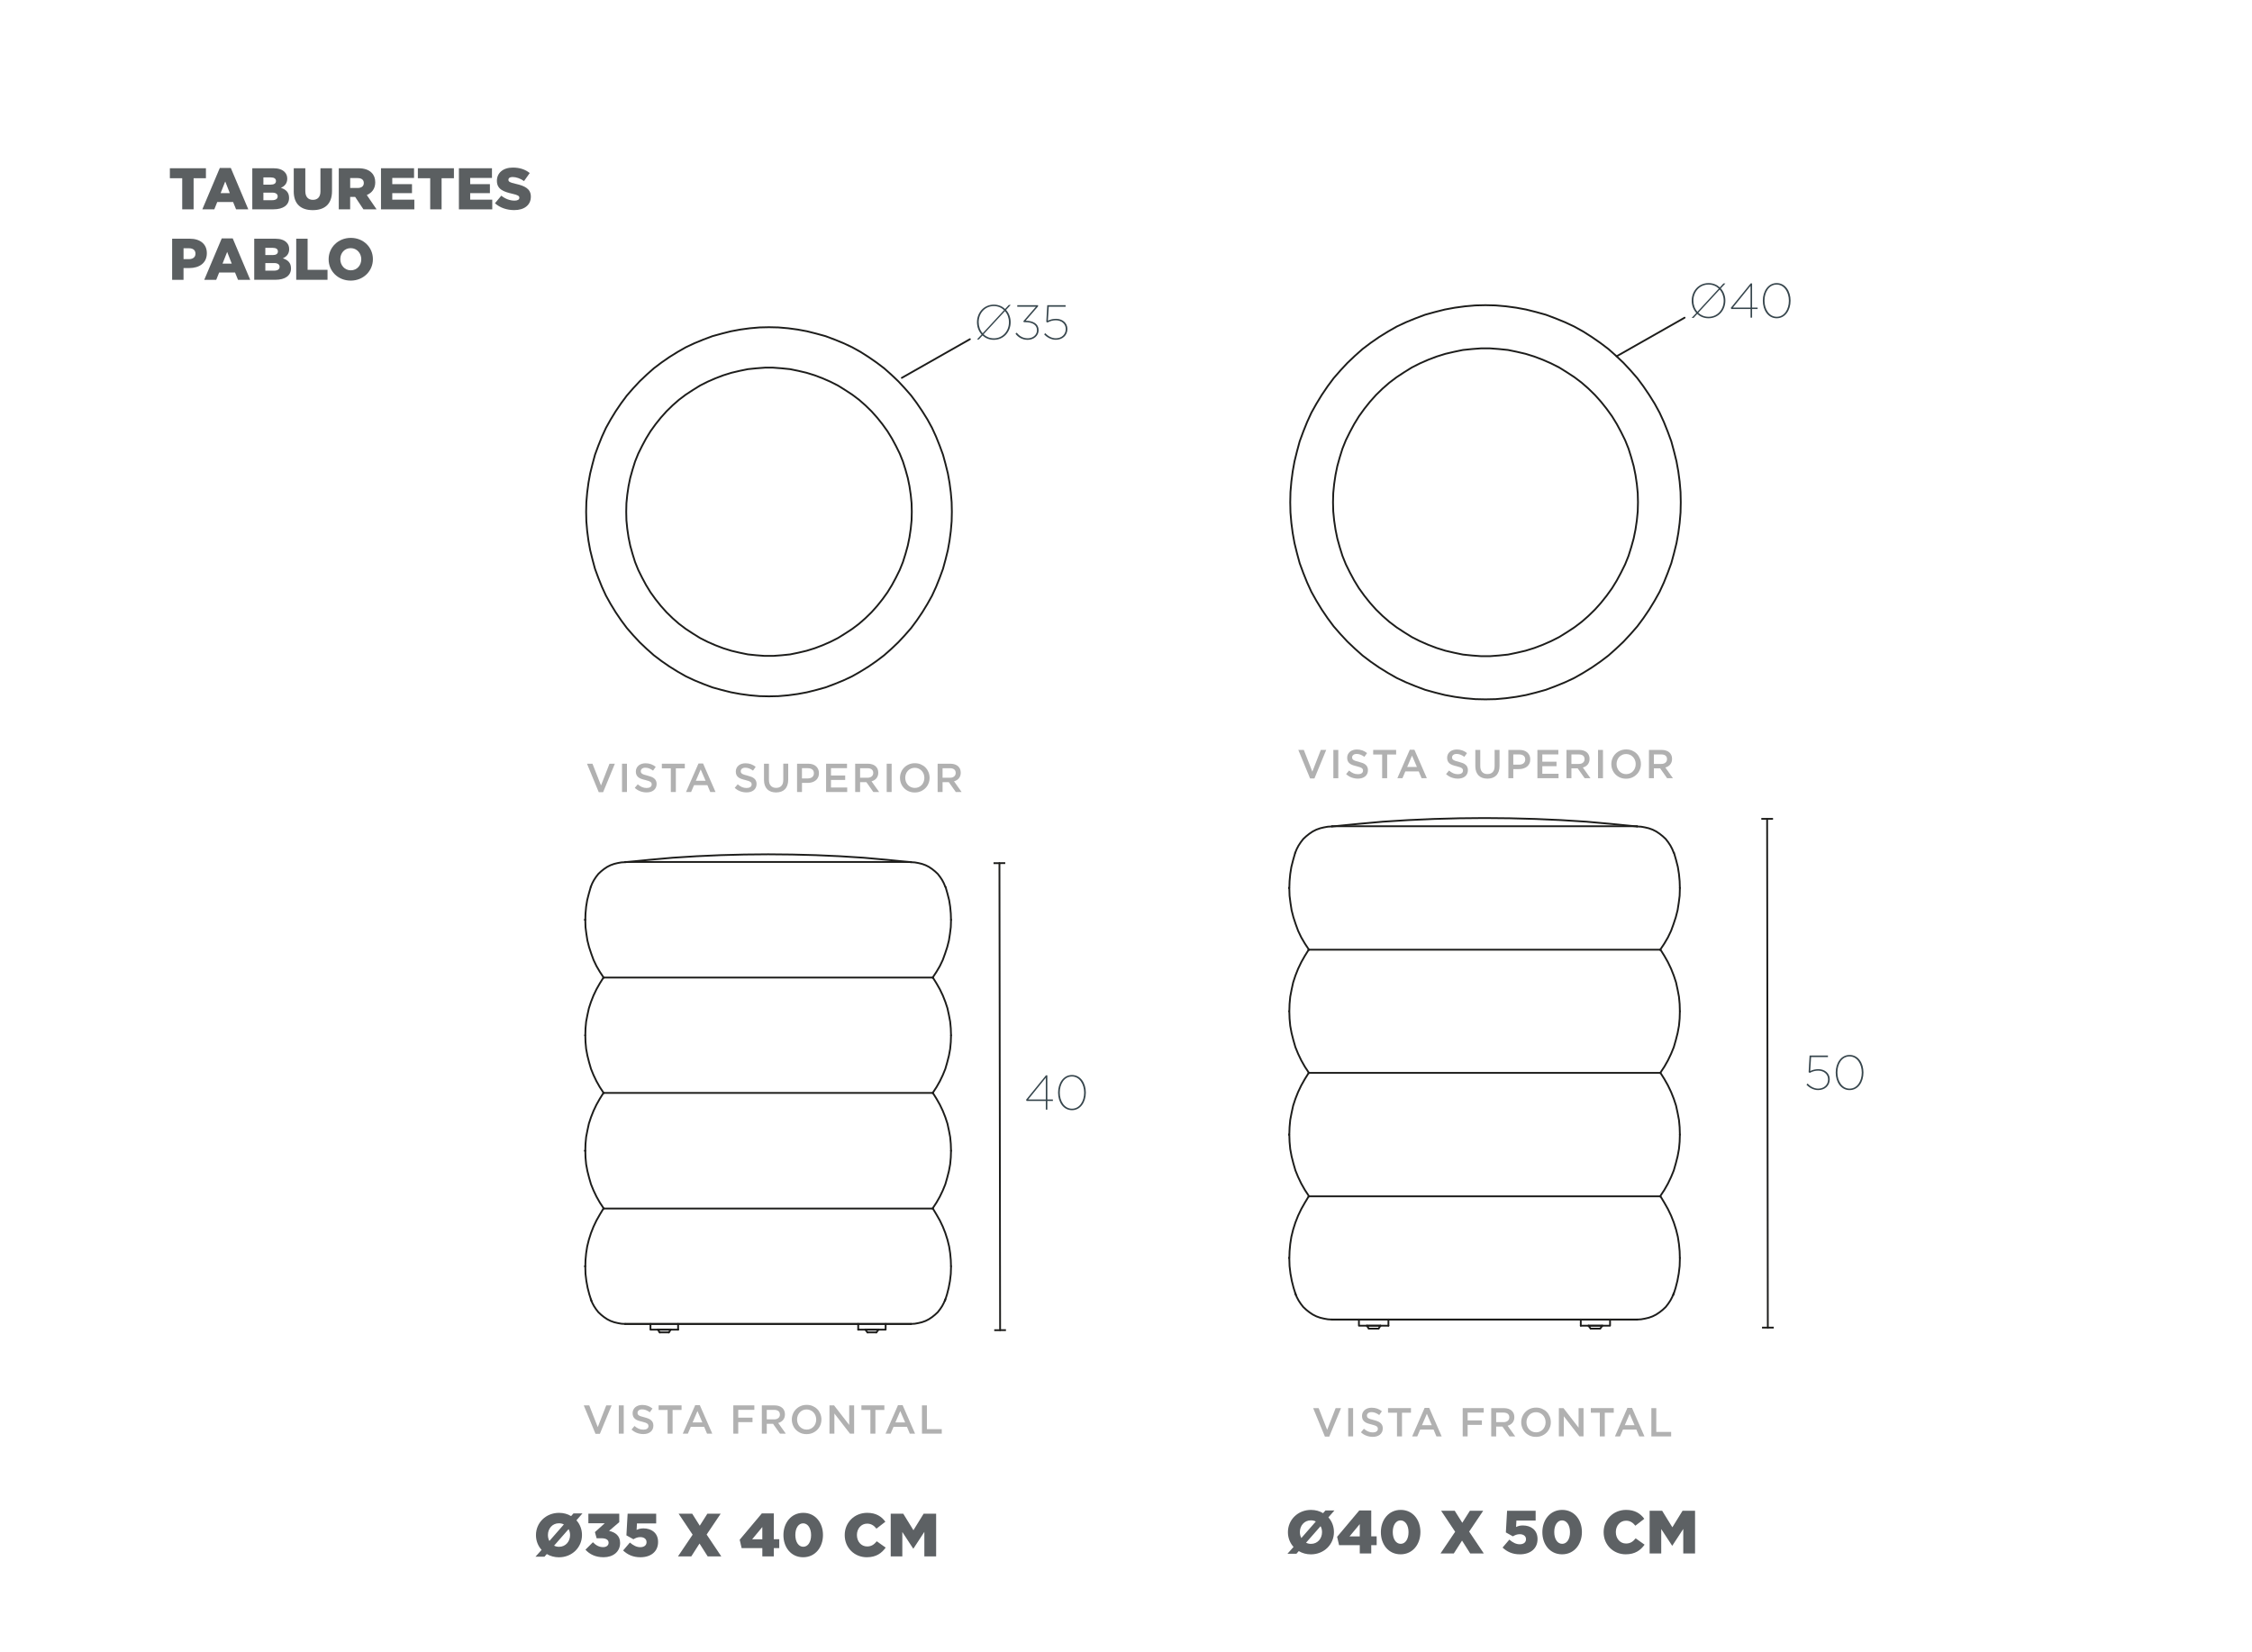 <?xml version="1.0" encoding="UTF-8"?><svg id="Capa_1" xmlns="http://www.w3.org/2000/svg" viewBox="0 0 1249.99 917.01"><defs><style>.cls-1{fill:#b1b1b1;}.cls-2{fill:none;stroke:#1d1d1b;stroke-linecap:round;stroke-linejoin:round;}.cls-3{fill:#36454c;}.cls-4{isolation:isolate;}.cls-5{fill:#1d1d1b;}.cls-6{fill:#5d6164;}.cls-7{fill:#5b5f61;}</style></defs><path class="cls-3" d="M1002.68,602.09l.67-.65c1.44,1.62,3.56,2.83,5.83,2.83,3.24,0,5.51-2.16,5.51-5.1v-.05c0-2.86-2.35-4.83-5.51-4.83-1.58,0-3.13.4-4.65,1.24l-.64-.38.54-9.26h10.19v.86h-9.36l-.48,7.75c1.39-.67,2.81-1.03,4.52-1.03,3.58,0,6.31,2.27,6.31,5.61v.05c0,3.48-2.67,5.97-6.47,5.97-2.54,0-5-1.38-6.44-3.02Z"/><path class="cls-3" d="M1018.93,595.36v-.05c0-5.16,2.89-9.74,7.7-9.74s7.7,4.53,7.7,9.74v.05c0,5.16-2.89,9.75-7.7,9.75s-7.7-4.54-7.7-9.75ZM1033.39,595.39v-.05c0-4.64-2.54-8.93-6.79-8.93s-6.74,4.21-6.74,8.88v.05c0,4.64,2.54,8.93,6.79,8.93s6.74-4.24,6.74-8.88Z"/><path class="cls-3" d="M580.48,611.12h-10.67l-.29-.65,11.04-13.58h.78v13.42h3.07v.81h-3.07v4.8h-.86v-4.8ZM580.48,610.31v-12.07l-9.78,12.07h9.78Z"/><path class="cls-3" d="M587.3,606.5v-.05c0-5.16,2.89-9.74,7.7-9.74s7.7,4.53,7.7,9.74v.05c0,5.16-2.89,9.75-7.7,9.75s-7.7-4.54-7.7-9.75ZM601.76,606.53v-.05c0-4.64-2.54-8.93-6.79-8.93s-6.74,4.21-6.74,8.88v.05c0,4.64,2.54,8.93,6.79,8.93s6.74-4.24,6.74-8.88Z"/><line class="cls-2" x1="980.86" y1="454.58" x2="981.24" y2="736.99"/><rect class="cls-5" x="977.61" y="454.08" width="6.5" height="1" transform="translate(-.61 1.32) rotate(-.08)"/><rect class="cls-5" x="977.99" y="736.49" width="6.5" height="1" transform="translate(-.99 1.32) rotate(-.08)"/><line class="cls-2" x1="554.75" y1="479.08" x2="555.12" y2="738.34"/><rect class="cls-5" x="551.5" y="478.58" width="6.5" height="1" transform="translate(-.7 .81) rotate(-.08)"/><rect class="cls-5" x="551.87" y="737.84" width="6.5" height="1" transform="translate(-1.04 .78) rotate(-.08)"/><path class="cls-1" d="M338.31,423.92h2.98l-6.53,15.82h-2.42l-6.53-15.82h3.05l4.73,12.07,4.71-12.07Z"/><path class="cls-1" d="M348,423.92v15.71h-2.74v-15.71h2.74Z"/><path class="cls-1" d="M355.81,428.83c.1.22.3.43.57.63s.66.37,1.15.54c.49.16,1.11.34,1.86.52.82.21,1.56.44,2.19.69.64.26,1.17.56,1.59.93.42.37.74.79.96,1.28.22.49.33,1.06.33,1.72,0,.75-.14,1.41-.41,2s-.66,1.08-1.15,1.48c-.49.4-1.08.71-1.76.92-.69.21-1.44.31-2.26.31-1.21,0-2.37-.21-3.48-.62-1.11-.41-2.13-1.04-3.07-1.9l1.66-1.97c.76.66,1.53,1.16,2.31,1.51.78.35,1.66.53,2.65.53.85,0,1.53-.18,2.03-.54s.75-.84.75-1.46c0-.28-.05-.54-.15-.76s-.28-.43-.54-.62c-.26-.19-.62-.36-1.08-.53s-1.05-.34-1.79-.52c-.84-.19-1.59-.41-2.24-.65-.65-.24-1.2-.54-1.64-.9-.44-.36-.78-.79-1.01-1.3s-.35-1.13-.35-1.86c0-.69.13-1.31.4-1.87.27-.56.63-1.04,1.1-1.45.47-.4,1.03-.71,1.69-.93.66-.22,1.37-.33,2.15-.33,1.15,0,2.19.17,3.11.51.92.34,1.78.83,2.59,1.47l-1.48,2.09c-.72-.52-1.43-.92-2.13-1.2-.7-.28-1.41-.41-2.13-.41-.81,0-1.44.18-1.89.55s-.67.81-.67,1.33c0,.31.05.58.16.81Z"/><path class="cls-1" d="M375.13,439.63h-2.78v-13.15h-4.98v-2.56h12.74v2.56h-4.98v13.15Z"/><path class="cls-1" d="M397.16,439.63h-2.92l-1.59-3.79h-7.43l-1.61,3.79h-2.83l6.91-15.82h2.56l6.91,15.82ZM388.92,427.11l-2.69,6.28h5.41l-2.71-6.28Z"/><path class="cls-1" d="M411.29,428.83c.1.22.3.43.57.63s.66.37,1.15.54c.49.16,1.11.34,1.86.52.82.21,1.56.44,2.19.69.64.26,1.17.56,1.59.93.42.37.74.79.96,1.28s.33,1.06.33,1.72c0,.75-.14,1.41-.41,2s-.66,1.08-1.15,1.48c-.49.4-1.08.71-1.76.92-.69.21-1.44.31-2.26.31-1.21,0-2.37-.21-3.48-.62-1.11-.41-2.13-1.04-3.07-1.9l1.66-1.97c.76.66,1.53,1.16,2.31,1.51.78.35,1.66.53,2.65.53.85,0,1.53-.18,2.03-.54.5-.36.75-.84.75-1.46,0-.28-.05-.54-.15-.76-.1-.22-.28-.43-.54-.62-.26-.19-.62-.36-1.08-.53-.46-.16-1.05-.34-1.79-.52-.84-.19-1.59-.41-2.24-.65-.65-.24-1.2-.54-1.64-.9-.44-.36-.78-.79-1.01-1.3s-.35-1.13-.35-1.86c0-.69.13-1.31.4-1.87s.63-1.04,1.1-1.45c.47-.4,1.03-.71,1.69-.93.66-.22,1.37-.33,2.15-.33,1.15,0,2.19.17,3.11.51s1.78.83,2.59,1.47l-1.48,2.09c-.72-.52-1.43-.92-2.13-1.2s-1.41-.41-2.13-.41c-.81,0-1.44.18-1.89.55s-.67.81-.67,1.33c0,.31.05.58.16.81Z"/><path class="cls-1" d="M437.5,432.83c0,1.17-.16,2.19-.48,3.07-.32.88-.77,1.62-1.36,2.21-.58.59-1.29,1.03-2.12,1.32-.83.29-1.76.44-2.79.44s-1.94-.15-2.76-.44c-.82-.29-1.53-.73-2.11-1.31-.58-.58-1.03-1.3-1.35-2.17-.31-.86-.47-1.86-.47-2.99v-9.04h2.74v8.93c0,1.47.35,2.58,1.06,3.34.71.76,1.68,1.14,2.93,1.14s2.2-.37,2.91-1.1,1.06-1.82,1.06-3.28v-9.04h2.74v8.91Z"/><path class="cls-1" d="M454.08,431.53c-.33.67-.78,1.23-1.35,1.68-.57.45-1.24.79-2,1.02-.77.23-1.58.35-2.45.35h-3.13v5.05h-2.74v-15.71h6.19c.91,0,1.74.12,2.48.37s1.37.6,1.88,1.07c.52.46.91,1.02,1.19,1.66.28.64.41,1.37.41,2.18,0,.88-.16,1.66-.5,2.33ZM450.84,427.12c-.62-.47-1.44-.71-2.48-.71h-3.22v5.68h3.22c1.05,0,1.88-.26,2.49-.78s.91-1.2.91-2.06c0-.95-.31-1.66-.92-2.13Z"/><path class="cls-1" d="M470.14,426.41h-8.89v4.04h7.88v2.49h-7.88v4.2h9v2.49h-11.73v-15.71h11.62v2.49Z"/><path class="cls-1" d="M484.75,439.63l-3.87-5.47h-3.47v5.47h-2.74v-15.71h7c.9,0,1.71.12,2.43.35.72.23,1.34.56,1.84.99.5.43.89.95,1.15,1.57.27.62.4,1.31.4,2.08,0,.66-.09,1.25-.28,1.76-.19.52-.45.97-.77,1.37-.33.4-.72.73-1.18,1.01-.46.28-.96.49-1.51.64l4.24,5.95h-3.25ZM483.85,427.08c-.57-.44-1.37-.66-2.41-.66h-4.03v5.29h4.05c.99,0,1.78-.24,2.36-.72s.88-1.13.88-1.94c0-.87-.28-1.53-.86-1.97Z"/><path class="cls-1" d="M494.91,423.92v15.71h-2.74v-15.71h2.74Z"/><path class="cls-1" d="M515.37,434.89c-.4.99-.97,1.85-1.71,2.59-.73.74-1.6,1.33-2.6,1.76-1,.43-2.11.65-3.32.65s-2.32-.21-3.32-.64-1.86-1.01-2.58-1.74c-.72-.73-1.28-1.59-1.68-2.58-.4-.99-.61-2.03-.61-3.14s.2-2.15.61-3.14c.4-.99.97-1.85,1.71-2.59.73-.74,1.6-1.33,2.6-1.76,1-.43,2.11-.65,3.32-.65s2.32.21,3.32.64c1,.43,1.86,1.01,2.58,1.74s1.28,1.59,1.68,2.58c.4.99.61,2.03.61,3.14s-.2,2.15-.61,3.14ZM512.69,429.63c-.26-.68-.63-1.28-1.1-1.78-.47-.51-1.04-.91-1.69-1.21-.66-.3-1.38-.45-2.15-.45s-1.49.15-2.14.44c-.65.29-1.21.69-1.67,1.19-.46.5-.83,1.09-1.09,1.77-.26.68-.39,1.4-.39,2.17s.13,1.48.39,2.16c.26.68.63,1.28,1.1,1.78.47.51,1.04.91,1.69,1.21.66.3,1.38.45,2.15.45s1.49-.15,2.14-.44c.65-.29,1.21-.69,1.67-1.19.46-.5.83-1.09,1.09-1.77.26-.68.39-1.4.39-2.17s-.13-1.48-.39-2.16Z"/><path class="cls-1" d="M530.52,439.63l-3.87-5.47h-3.47v5.47h-2.74v-15.71h7c.9,0,1.71.12,2.43.35.73.23,1.34.56,1.84.99.5.43.89.95,1.16,1.57.27.62.4,1.31.4,2.08,0,.66-.09,1.25-.28,1.76-.19.52-.44.97-.77,1.37-.33.4-.72.73-1.18,1.01-.46.28-.96.49-1.51.64l4.24,5.95h-3.25ZM529.62,427.08c-.57-.44-1.37-.66-2.41-.66h-4.03v5.29h4.05c.99,0,1.78-.24,2.36-.72.58-.48.88-1.13.88-1.94,0-.87-.28-1.53-.86-1.97Z"/><path class="cls-1" d="M336.51,780.09h2.98l-6.53,15.82h-2.42l-6.53-15.82h3.05l4.73,12.07,4.71-12.07Z"/><path class="cls-1" d="M346.21,780.09v15.7h-2.74v-15.7h2.74Z"/><path class="cls-1" d="M354.01,785c.1.22.3.43.57.63s.66.37,1.15.54,1.11.34,1.86.52c.82.21,1.56.44,2.19.7.64.25,1.17.56,1.59.93.42.37.74.79.96,1.28.22.49.33,1.06.33,1.72,0,.75-.14,1.41-.41,2-.27.58-.66,1.08-1.15,1.48-.49.4-1.08.71-1.76.92-.69.21-1.44.31-2.26.31-1.21,0-2.37-.21-3.48-.62-1.11-.41-2.13-1.04-3.07-1.9l1.66-1.97c.76.66,1.53,1.16,2.31,1.51.78.35,1.66.53,2.65.53.85,0,1.53-.18,2.03-.54.5-.36.75-.84.75-1.46,0-.28-.05-.54-.15-.76-.1-.22-.28-.43-.54-.62-.26-.19-.62-.36-1.08-.53-.46-.16-1.05-.34-1.79-.52-.84-.19-1.59-.41-2.24-.65-.65-.24-1.2-.54-1.64-.9-.44-.36-.78-.79-1.01-1.3s-.35-1.13-.35-1.86c0-.69.13-1.31.4-1.87s.63-1.04,1.1-1.45c.47-.4,1.03-.71,1.69-.93s1.37-.33,2.15-.33c1.15,0,2.19.17,3.11.5s1.78.83,2.59,1.47l-1.48,2.09c-.72-.52-1.43-.92-2.13-1.2-.7-.28-1.41-.41-2.13-.41-.81,0-1.44.18-1.89.55-.45.37-.67.81-.67,1.33,0,.31.05.58.16.81Z"/><path class="cls-1" d="M373.33,795.79h-2.78v-13.15h-4.98v-2.56h12.74v2.56h-4.98v13.15Z"/><path class="cls-1" d="M395.36,795.79h-2.92l-1.59-3.79h-7.43l-1.62,3.79h-2.83l6.91-15.82h2.56l6.91,15.82ZM387.13,783.27l-2.69,6.28h5.41l-2.71-6.28Z"/><path class="cls-1" d="M418.7,782.58h-8.93v4.33h7.92v2.49h-7.92v6.39h-2.74v-15.7h11.67v2.49Z"/><path class="cls-1" d="M432.94,795.79l-3.87-5.47h-3.47v5.47h-2.74v-15.7h7c.9,0,1.71.12,2.43.35.73.23,1.34.56,1.84.99s.89.95,1.16,1.57.4,1.31.4,2.08c0,.66-.09,1.24-.28,1.76-.19.52-.44.97-.77,1.37s-.72.73-1.18,1.01c-.46.28-.96.49-1.51.64l4.24,5.95h-3.25ZM432.04,783.24c-.57-.44-1.37-.66-2.41-.66h-4.03v5.29h4.05c.99,0,1.78-.24,2.36-.72.59-.48.88-1.13.88-1.94,0-.87-.29-1.53-.86-1.97Z"/><path class="cls-1" d="M455.33,791.06c-.4.99-.97,1.85-1.71,2.59-.73.74-1.6,1.33-2.6,1.76-1,.43-2.11.65-3.32.65s-2.32-.21-3.32-.64c-1-.43-1.86-1.01-2.58-1.74s-1.28-1.59-1.68-2.58-.61-2.03-.61-3.14.2-2.15.61-3.14c.4-.99.97-1.85,1.71-2.59.73-.74,1.6-1.33,2.6-1.76,1-.43,2.11-.65,3.32-.65s2.32.21,3.32.64c1,.43,1.86,1.01,2.58,1.74.72.73,1.28,1.59,1.68,2.58s.61,2.03.61,3.14-.2,2.15-.61,3.14ZM452.65,785.8c-.26-.68-.63-1.28-1.1-1.78-.47-.51-1.04-.91-1.69-1.21s-1.38-.45-2.15-.45-1.49.15-2.14.44c-.65.29-1.21.69-1.67,1.19-.46.5-.83,1.09-1.09,1.77-.26.68-.39,1.4-.39,2.17s.13,1.48.39,2.17c.26.68.63,1.28,1.1,1.78.47.51,1.03.91,1.69,1.21.66.3,1.38.45,2.15.45s1.49-.15,2.14-.44c.65-.29,1.21-.69,1.67-1.19s.83-1.09,1.09-1.77c.26-.68.39-1.4.39-2.17s-.13-1.48-.39-2.17Z"/><path class="cls-1" d="M471.35,780.09h2.74v15.7h-2.31l-8.64-11.17v11.17h-2.74v-15.7h2.55l8.4,10.86v-10.86Z"/><path class="cls-1" d="M485.89,795.79h-2.78v-13.15h-4.98v-2.56h12.74v2.56h-4.98v13.15Z"/><path class="cls-1" d="M507.92,795.79h-2.92l-1.59-3.79h-7.43l-1.62,3.79h-2.83l6.91-15.82h2.56l6.91,15.82ZM499.69,783.27l-2.69,6.28h5.41l-2.71-6.28Z"/><path class="cls-1" d="M511.74,780.09h2.74v13.21h8.26v2.49h-10.99v-15.7Z"/><path class="cls-1" d="M733.14,416.27h2.98l-6.53,15.82h-2.42l-6.53-15.82h3.05l4.73,12.07,4.71-12.07Z"/><path class="cls-1" d="M742.83,416.27v15.71h-2.74v-15.71h2.74Z"/><path class="cls-1" d="M750.64,421.18c.1.22.3.43.57.63s.66.37,1.15.54c.49.16,1.11.34,1.86.52.82.21,1.56.44,2.19.69.64.26,1.17.56,1.59.93.42.37.74.79.96,1.28.22.49.33,1.06.33,1.72,0,.75-.14,1.41-.41,2s-.66,1.08-1.15,1.48c-.49.4-1.08.71-1.76.92-.69.21-1.44.31-2.26.31-1.21,0-2.37-.21-3.48-.62-1.11-.41-2.13-1.04-3.07-1.9l1.66-1.97c.76.66,1.53,1.16,2.31,1.51.78.35,1.66.53,2.65.53.85,0,1.53-.18,2.03-.54s.75-.84.75-1.46c0-.28-.05-.54-.15-.76s-.28-.43-.54-.62c-.26-.19-.62-.36-1.08-.53s-1.05-.34-1.79-.52c-.84-.19-1.59-.41-2.24-.65-.65-.24-1.2-.54-1.64-.9-.44-.36-.78-.79-1.01-1.3s-.35-1.13-.35-1.86c0-.69.13-1.31.4-1.87.27-.56.63-1.04,1.1-1.45.47-.4,1.03-.71,1.69-.93.66-.22,1.37-.33,2.15-.33,1.15,0,2.19.17,3.11.51.92.34,1.78.83,2.59,1.47l-1.48,2.09c-.72-.52-1.43-.92-2.13-1.2-.7-.28-1.41-.41-2.13-.41-.81,0-1.44.18-1.89.55s-.67.81-.67,1.33c0,.31.05.58.16.81Z"/><path class="cls-1" d="M769.95,431.97h-2.78v-13.15h-4.98v-2.56h12.74v2.56h-4.98v13.15Z"/><path class="cls-1" d="M791.99,431.97h-2.92l-1.59-3.79h-7.43l-1.61,3.79h-2.83l6.91-15.82h2.56l6.91,15.82ZM783.75,419.45l-2.69,6.28h5.41l-2.71-6.28Z"/><path class="cls-1" d="M806.12,421.18c.1.22.3.43.57.63s.66.37,1.15.54c.49.16,1.11.34,1.86.52.82.21,1.56.44,2.19.69.64.26,1.17.56,1.59.93.42.37.74.79.96,1.28s.33,1.06.33,1.72c0,.75-.14,1.41-.41,2s-.66,1.08-1.15,1.48c-.49.4-1.08.71-1.76.92-.69.21-1.44.31-2.26.31-1.21,0-2.37-.21-3.48-.62-1.11-.41-2.13-1.04-3.07-1.9l1.66-1.97c.76.66,1.53,1.16,2.31,1.51.78.35,1.66.53,2.65.53.85,0,1.53-.18,2.03-.54.5-.36.75-.84.75-1.46,0-.28-.05-.54-.15-.76-.1-.22-.28-.43-.54-.62-.26-.19-.62-.36-1.08-.53-.46-.16-1.05-.34-1.79-.52-.84-.19-1.59-.41-2.24-.65-.65-.24-1.2-.54-1.64-.9-.44-.36-.78-.79-1.01-1.3s-.35-1.13-.35-1.86c0-.69.13-1.31.4-1.87s.63-1.04,1.1-1.45c.47-.4,1.03-.71,1.69-.93.66-.22,1.37-.33,2.15-.33,1.15,0,2.19.17,3.11.51s1.78.83,2.59,1.47l-1.48,2.09c-.72-.52-1.43-.92-2.13-1.2s-1.41-.41-2.13-.41c-.81,0-1.44.18-1.89.55s-.67.81-.67,1.33c0,.31.05.58.16.81Z"/><path class="cls-1" d="M832.33,425.17c0,1.17-.16,2.19-.48,3.07-.32.88-.77,1.62-1.36,2.21-.58.59-1.29,1.03-2.12,1.32-.83.29-1.76.44-2.79.44s-1.94-.15-2.76-.44c-.82-.29-1.53-.73-2.11-1.31-.58-.58-1.03-1.3-1.35-2.17-.31-.86-.47-1.86-.47-2.99v-9.04h2.74v8.93c0,1.47.35,2.58,1.06,3.34.71.76,1.68,1.14,2.93,1.14s2.2-.37,2.91-1.1,1.06-1.82,1.06-3.28v-9.04h2.74v8.91Z"/><path class="cls-1" d="M848.9,423.87c-.33.67-.78,1.23-1.35,1.68-.57.45-1.24.79-2,1.02-.77.23-1.58.35-2.45.35h-3.13v5.05h-2.74v-15.71h6.19c.91,0,1.74.12,2.48.37s1.37.6,1.88,1.07c.52.46.91,1.02,1.19,1.66.28.64.41,1.37.41,2.18,0,.88-.16,1.66-.5,2.33ZM845.67,419.47c-.62-.47-1.44-.71-2.48-.71h-3.22v5.68h3.22c1.05,0,1.88-.26,2.49-.78s.91-1.2.91-2.06c0-.95-.31-1.66-.92-2.13Z"/><path class="cls-1" d="M864.97,418.76h-8.89v4.04h7.88v2.49h-7.88v4.2h9v2.49h-11.73v-15.71h11.62v2.49Z"/><path class="cls-1" d="M879.57,431.97l-3.87-5.47h-3.47v5.47h-2.74v-15.71h7c.9,0,1.71.12,2.43.35.72.23,1.34.56,1.84.99.5.43.89.95,1.15,1.57.27.62.4,1.31.4,2.08,0,.66-.09,1.25-.28,1.76-.19.52-.45.97-.77,1.37-.33.4-.72.73-1.18,1.01-.46.28-.96.49-1.51.64l4.24,5.95h-3.25ZM878.67,419.42c-.57-.44-1.37-.66-2.41-.66h-4.03v5.29h4.05c.99,0,1.78-.24,2.36-.72s.88-1.13.88-1.94c0-.87-.28-1.53-.86-1.97Z"/><path class="cls-1" d="M889.74,416.27v15.71h-2.74v-15.71h2.74Z"/><path class="cls-1" d="M910.2,427.24c-.4.99-.97,1.85-1.71,2.59-.73.74-1.6,1.33-2.6,1.76-1,.43-2.11.65-3.32.65s-2.32-.21-3.32-.64-1.86-1.01-2.58-1.74c-.72-.73-1.28-1.59-1.68-2.58-.4-.99-.61-2.03-.61-3.14s.2-2.15.61-3.14c.4-.99.97-1.85,1.71-2.59.73-.74,1.6-1.33,2.6-1.76,1-.43,2.11-.65,3.32-.65s2.32.21,3.32.64c1,.43,1.86,1.01,2.58,1.74s1.28,1.59,1.68,2.58c.4.99.61,2.03.61,3.14s-.2,2.15-.61,3.14ZM907.52,421.98c-.26-.68-.63-1.28-1.1-1.78-.47-.51-1.04-.91-1.69-1.21-.66-.3-1.38-.45-2.15-.45s-1.49.15-2.14.44c-.65.29-1.21.69-1.67,1.19-.46.5-.83,1.09-1.09,1.77-.26.68-.39,1.4-.39,2.17s.13,1.48.39,2.16c.26.68.63,1.28,1.1,1.78.47.51,1.04.91,1.69,1.21.66.3,1.38.45,2.15.45s1.49-.15,2.14-.44c.65-.29,1.21-.69,1.67-1.19.46-.5.83-1.09,1.09-1.77.26-.68.39-1.4.39-2.17s-.13-1.48-.39-2.16Z"/><path class="cls-1" d="M925.34,431.97l-3.87-5.47h-3.47v5.47h-2.74v-15.71h7c.9,0,1.71.12,2.43.35.73.23,1.34.56,1.84.99.5.43.89.95,1.16,1.57.27.62.4,1.31.4,2.08,0,.66-.09,1.25-.28,1.76-.19.52-.44.97-.77,1.37-.33.4-.72.73-1.18,1.01-.46.28-.96.49-1.51.64l4.24,5.95h-3.25ZM924.44,419.42c-.57-.44-1.37-.66-2.41-.66h-4.03v5.29h4.05c.99,0,1.78-.24,2.36-.72.58-.48.88-1.13.88-1.94,0-.87-.28-1.53-.86-1.97Z"/><path class="cls-1" d="M741.37,781.61h2.98l-6.53,15.82h-2.42l-6.53-15.82h3.05l4.73,12.07,4.71-12.07Z"/><path class="cls-1" d="M751.06,781.61v15.7h-2.74v-15.7h2.74Z"/><path class="cls-1" d="M758.87,786.53c.1.22.3.43.57.63s.66.37,1.15.54,1.11.34,1.86.52c.82.21,1.56.44,2.19.7.64.25,1.17.56,1.59.93.42.37.74.79.96,1.28.22.49.33,1.06.33,1.72,0,.75-.14,1.41-.41,2-.27.58-.66,1.08-1.15,1.48-.49.4-1.08.71-1.76.92-.69.21-1.44.31-2.26.31-1.21,0-2.37-.21-3.48-.62-1.11-.41-2.13-1.04-3.07-1.9l1.66-1.97c.76.66,1.53,1.16,2.31,1.51.78.35,1.66.53,2.65.53.85,0,1.53-.18,2.03-.54.5-.36.75-.84.75-1.46,0-.28-.05-.54-.15-.76-.1-.22-.28-.43-.54-.62-.26-.19-.62-.36-1.08-.53-.46-.16-1.05-.34-1.79-.52-.84-.19-1.59-.41-2.24-.65-.65-.24-1.2-.54-1.64-.9-.44-.36-.78-.79-1.01-1.3s-.35-1.13-.35-1.86c0-.69.13-1.31.4-1.87s.63-1.04,1.1-1.45c.47-.4,1.03-.71,1.69-.93s1.37-.33,2.15-.33c1.15,0,2.19.17,3.11.5s1.78.83,2.59,1.47l-1.48,2.09c-.72-.52-1.43-.92-2.13-1.2-.7-.28-1.41-.41-2.13-.41-.81,0-1.44.18-1.89.55-.45.37-.67.81-.67,1.33,0,.31.05.58.16.81Z"/><path class="cls-1" d="M778.19,797.32h-2.78v-13.15h-4.98v-2.56h12.74v2.56h-4.98v13.15Z"/><path class="cls-1" d="M800.22,797.32h-2.92l-1.59-3.79h-7.43l-1.62,3.79h-2.83l6.91-15.82h2.56l6.91,15.82ZM791.99,784.8l-2.69,6.28h5.41l-2.71-6.28Z"/><path class="cls-1" d="M823.55,784.1h-8.93v4.33h7.92v2.49h-7.92v6.39h-2.74v-15.7h11.67v2.49Z"/><path class="cls-1" d="M837.8,797.32l-3.87-5.47h-3.47v5.47h-2.74v-15.7h7c.9,0,1.71.12,2.43.35.73.23,1.34.56,1.84.99s.89.95,1.16,1.57.4,1.31.4,2.08c0,.66-.09,1.24-.28,1.76-.19.52-.44.97-.77,1.37s-.72.73-1.18,1.01c-.46.28-.96.49-1.51.64l4.24,5.95h-3.25ZM836.9,784.77c-.57-.44-1.37-.66-2.41-.66h-4.03v5.29h4.05c.99,0,1.78-.24,2.36-.72.59-.48.88-1.13.88-1.94,0-.87-.29-1.53-.86-1.97Z"/><path class="cls-1" d="M860.19,792.58c-.4.99-.97,1.85-1.71,2.59-.73.74-1.6,1.33-2.6,1.76-1,.43-2.11.65-3.32.65s-2.32-.21-3.32-.64c-1-.43-1.86-1.01-2.58-1.74s-1.28-1.59-1.68-2.58-.61-2.03-.61-3.14.2-2.15.61-3.14c.4-.99.97-1.85,1.71-2.59.73-.74,1.6-1.33,2.6-1.76,1-.43,2.11-.65,3.32-.65s2.32.21,3.32.64c1,.43,1.86,1.01,2.58,1.74.72.73,1.28,1.59,1.68,2.58s.61,2.03.61,3.14-.2,2.15-.61,3.14ZM857.51,787.32c-.26-.68-.63-1.28-1.1-1.78-.47-.51-1.04-.91-1.69-1.21s-1.38-.45-2.15-.45-1.49.15-2.14.44c-.65.29-1.21.69-1.67,1.19-.46.5-.83,1.09-1.09,1.77-.26.68-.39,1.4-.39,2.17s.13,1.48.39,2.17c.26.68.63,1.28,1.1,1.78.47.51,1.03.91,1.69,1.21.66.3,1.38.45,2.15.45s1.49-.15,2.14-.44c.65-.29,1.21-.69,1.67-1.19s.83-1.09,1.09-1.77c.26-.68.39-1.4.39-2.17s-.13-1.48-.39-2.17Z"/><path class="cls-1" d="M876.21,781.61h2.74v15.7h-2.31l-8.64-11.17v11.17h-2.74v-15.7h2.55l8.4,10.86v-10.86Z"/><path class="cls-1" d="M890.75,797.32h-2.78v-13.15h-4.98v-2.56h12.74v2.56h-4.98v13.15Z"/><path class="cls-1" d="M912.78,797.32h-2.92l-1.59-3.79h-7.43l-1.62,3.79h-2.83l6.91-15.82h2.56l6.91,15.82ZM904.55,784.8l-2.69,6.28h5.41l-2.71-6.28Z"/><path class="cls-1" d="M916.59,781.61h2.74v13.21h8.26v2.49h-10.99v-15.7Z"/><g id="TEXT"><path class="cls-7" d="M101.13,98.93h-6.84v-5.54h20.01v5.54h-6.84v17.27h-6.32v-17.27Z"/><path class="cls-7" d="M122.02,93.23h6.09l9.71,22.98h-6.78l-1.66-4.07h-8.8l-1.63,4.07h-6.65l9.71-22.98ZM127.56,107.21l-2.54-6.49-2.57,6.49h5.12Z"/><path class="cls-7" d="M140.04,93.39h11.7c2.87,0,4.89.72,6.23,2.05.91.91,1.47,2.12,1.47,3.68v.06c0,2.64-1.5,4.2-3.52,5.08,2.77.91,4.53,2.48,4.53,5.57v.06c0,3.91-3.19,6.29-8.64,6.29h-11.77v-22.81ZM150.18,102.49c1.92,0,3-.65,3-1.99v-.06c0-1.24-.98-1.96-2.87-1.96h-4.11v4.01h3.98ZM151.09,111.12c1.92,0,3.03-.75,3.03-2.09v-.06c0-1.24-.98-2.05-3.1-2.05h-4.82v4.2h4.89Z"/><path class="cls-7" d="M163.05,106.2v-12.81h6.42v12.68c0,3.29,1.66,4.86,4.2,4.86s4.2-1.5,4.2-4.69v-12.84h6.42v12.65c0,7.37-4.2,10.59-10.69,10.59s-10.56-3.29-10.56-10.43Z"/><path class="cls-7" d="M188.04,93.39h10.79c3.49,0,5.9.91,7.43,2.48,1.34,1.3,2.02,3.06,2.02,5.31v.07c0,3.49-1.86,5.8-4.69,7.01l5.44,7.95h-7.3l-4.6-6.91h-2.77v6.91h-6.32v-22.81ZM198.54,104.34c2.15,0,3.39-1.04,3.39-2.71v-.07c0-1.79-1.3-2.71-3.42-2.71h-4.14v5.48h4.17Z"/><path class="cls-7" d="M211.47,93.39h18.35v5.38h-12.09v3.45h10.95v4.99h-10.95v3.62h12.25v5.38h-18.51v-22.81Z"/><path class="cls-7" d="M238.78,98.93h-6.84v-5.54h20.01v5.54h-6.84v17.27h-6.32v-17.27Z"/><path class="cls-7" d="M254.72,93.39h18.35v5.38h-12.09v3.45h10.95v4.99h-10.95v3.62h12.25v5.38h-18.51v-22.81Z"/><path class="cls-7" d="M274.73,112.82l3.52-4.2c2.25,1.79,4.76,2.74,7.4,2.74,1.69,0,2.61-.59,2.61-1.56v-.06c0-.95-.75-1.47-3.85-2.18-4.86-1.11-8.6-2.48-8.6-7.17v-.07c0-4.24,3.36-7.3,8.83-7.3,3.88,0,6.91,1.04,9.39,3.03l-3.16,4.46c-2.09-1.47-4.37-2.25-6.39-2.25-1.53,0-2.28.65-2.28,1.47v.07c0,1.04.78,1.5,3.94,2.22,5.25,1.14,8.51,2.84,8.51,7.1v.07c0,4.66-3.68,7.43-9.22,7.43-4.04,0-7.89-1.27-10.69-3.78Z"/><path class="cls-7" d="M95.55,132.5h9.78c5.77,0,9.48,2.97,9.48,8.02v.07c0,5.38-4.14,8.21-9.81,8.21h-3.13v6.52h-6.32v-22.81ZM104.88,143.84c2.25,0,3.62-1.17,3.62-2.97v-.07c0-1.96-1.37-3-3.65-3h-2.97v6.03h3Z"/><path class="cls-7" d="M123.09,132.34h6.09l9.71,22.98h-6.78l-1.66-4.07h-8.8l-1.63,4.07h-6.65l9.71-22.98ZM128.63,146.32l-2.54-6.49-2.57,6.49h5.12Z"/><path class="cls-7" d="M141.11,132.5h11.7c2.87,0,4.89.72,6.23,2.05.91.91,1.47,2.12,1.47,3.68v.07c0,2.64-1.5,4.2-3.52,5.08,2.77.91,4.53,2.48,4.53,5.57v.06c0,3.91-3.19,6.29-8.64,6.29h-11.77v-22.81ZM151.25,141.59c1.92,0,3-.65,3-1.99v-.07c0-1.24-.98-1.96-2.87-1.96h-4.11v4.01h3.98ZM152.16,150.23c1.92,0,3.03-.75,3.03-2.09v-.07c0-1.24-.98-2.05-3.1-2.05h-4.82v4.2h4.89Z"/><path class="cls-7" d="M164.42,132.5h6.32v17.27h11.05v5.54h-17.37v-22.81Z"/><path class="cls-7" d="M182.41,143.97v-.07c0-6.55,5.28-11.86,12.32-11.86s12.25,5.25,12.25,11.8v.06c0,6.55-5.28,11.86-12.32,11.86s-12.25-5.25-12.25-11.8ZM200.53,143.97v-.07c0-3.29-2.38-6.16-5.87-6.16s-5.77,2.8-5.77,6.09v.06c0,3.29,2.38,6.16,5.83,6.16s5.8-2.8,5.8-6.09Z"/></g><line class="cls-2" x1="324.76" y1="574.65" x2="324.76" y2="574.65"/><line class="cls-2" x1="324.76" y1="702.86" x2="324.76" y2="702.86"/><line class="cls-2" x1="376.39" y1="738.07" x2="376.39" y2="734.88"/><polyline class="cls-2" points="361.05 734.88 361.05 738.07 376.39 738.07"/><line class="cls-2" x1="372.29" y1="738.07" x2="365.15" y2="738.07"/><line class="cls-2" x1="371.23" y1="739.61" x2="366.2" y2="739.61"/><line class="cls-2" x1="372.29" y1="738.07" x2="371.23" y2="739.61"/><line class="cls-2" x1="366.2" y1="739.61" x2="365.15" y2="738.07"/><line class="cls-2" x1="476.36" y1="738.07" x2="476.36" y2="734.88"/><polyline class="cls-2" points="491.58 734.88 491.58 738.07 476.36 738.07"/><line class="cls-2" x1="480.34" y1="738.07" x2="487.6" y2="738.07"/><line class="cls-2" x1="481.51" y1="739.61" x2="486.43" y2="739.61"/><line class="cls-2" x1="480.34" y1="738.07" x2="481.51" y2="739.61"/><line class="cls-2" x1="486.43" y1="739.61" x2="487.6" y2="738.07"/><line class="cls-2" x1="324.76" y1="510.49" x2="324.76" y2="510.6"/><line class="cls-2" x1="324.76" y1="638.7" x2="324.76" y2="638.81"/><polygon class="cls-2" points="334.94 606.79 334.94 606.79 334.94 606.79 334.94 606.79"/><polygon class="cls-2" points="334.94 542.75 334.94 542.75 334.94 542.75 334.94 542.75"/><line class="cls-2" x1="527.87" y1="702.86" x2="527.87" y2="702.86"/><line class="cls-2" x1="527.87" y1="574.65" x2="527.87" y2="574.65"/><line class="cls-2" x1="347" y1="734.88" x2="505.63" y2="734.88"/><line class="cls-2" x1="527.87" y1="638.81" x2="527.87" y2="638.7"/><line class="cls-2" x1="527.87" y1="510.6" x2="527.87" y2="510.49"/><polygon class="cls-2" points="517.69 542.75 517.69 542.75 517.69 542.75 517.69 542.75"/><line class="cls-2" x1="505.63" y1="478.46" x2="347" y2="478.46"/><line class="cls-2" x1="334.94" y1="542.63" x2="517.69" y2="542.63"/><line class="cls-2" x1="334.94" y1="606.67" x2="517.69" y2="606.67"/><polygon class="cls-2" points="517.69 606.79 517.69 606.79 517.69 606.79 517.69 606.79"/><line class="cls-2" x1="334.94" y1="670.84" x2="517.69" y2="670.84"/><polygon class="cls-2" points="334.94 670.96 334.94 670.96 334.94 670.96 334.94 670.96"/><polygon class="cls-2" points="517.69 670.96 517.69 670.96 517.69 670.96 517.69 670.96"/><polyline class="cls-2" points="517.69 606.67 519.79 603.48 521.67 600.17 523.31 596.75 524.71 593.32 525.76 589.66 526.7 585.99 527.4 582.21 527.75 578.43 527.87 574.65 527.75 570.87 527.4 567.09 526.7 563.42 525.88 559.64 524.71 556.1 523.31 552.55 521.67 549.13 519.79 545.82 517.8 542.63"/><polyline class="cls-2" points="334.94 542.63 332.95 545.82 331.08 549.13 329.44 552.55 328.04 556.1 326.87 559.64 326.05 563.42 325.34 567.09 324.99 570.87 324.88 574.65 324.99 578.43 325.34 582.21 326.05 585.99 326.98 589.66 328.04 593.32 329.44 596.75 331.08 600.17 332.95 603.48 335.06 606.67"/><line class="cls-2" x1="324.76" y1="638.7" x2="324.76" y2="638.81"/><polyline class="cls-2" points="517.69 670.72 519.79 667.53 521.67 664.22 523.31 660.79 524.71 657.37 525.76 653.7 526.7 650.04 527.4 646.26 527.75 642.48 527.87 638.7 527.75 634.92 527.4 631.13 526.7 627.47 525.88 623.69 524.71 620.14 523.31 616.6 521.67 613.17 519.79 609.86 517.8 606.67"/><line class="cls-2" x1="324.76" y1="702.86" x2="324.76" y2="702.86"/><polyline class="cls-2" points="334.94 606.67 332.95 609.86 331.08 613.17 329.44 616.6 328.04 620.14 326.87 623.69 326.05 627.47 325.34 631.13 324.99 634.92 324.88 638.7 324.99 642.48 325.34 646.26 326.05 650.04 326.98 653.7 328.04 657.37 329.44 660.79 331.08 664.22 332.95 667.53 335.06 670.72"/><polyline class="cls-2" points="524.48 722.12 525.65 718.46 526.58 714.8 527.29 711.01 527.75 707.11 527.87 703.33 527.75 699.43 527.4 695.65 526.82 691.87 525.88 688.09 524.71 684.43 523.31 680.88 521.67 677.45 519.79 674.15 517.8 670.84"/><polyline class="cls-2" points="334.94 670.84 332.95 674.15 331.08 677.45 329.44 680.88 328.04 684.43 326.87 688.09 325.93 691.87 325.34 695.65 324.99 699.43 324.88 703.33 324.99 707.11 325.46 711.01 326.16 714.8 327.1 718.46 328.27 722.12"/><line class="cls-2" x1="324.76" y1="510.49" x2="324.76" y2="510.6"/><polyline class="cls-2" points="517.69 542.63 519.79 539.44 521.67 536.25 523.31 532.82 524.59 529.27 525.76 525.73 526.7 522.07 527.29 518.29 527.75 514.62 527.87 510.84 527.75 507.06 527.4 503.28 526.82 499.61 525.88 495.95 524.83 492.29"/><polyline class="cls-2" points="524.71 492.29 523.89 490.28 522.96 488.51 521.78 486.73 520.5 485.08 518.97 483.66 517.34 482.36 515.58 481.18 513.71 480.24 511.72 479.53 509.73 479.05 507.74 478.7 505.63 478.58"/><polyline class="cls-2" points="327.92 492.29 326.87 495.95 325.93 499.61 325.34 503.28 324.99 507.06 324.88 510.84 324.99 514.62 325.46 518.29 326.05 522.07 326.98 525.73 328.15 529.27 329.44 532.82 331.08 536.25 332.95 539.44 335.06 542.63"/><polyline class="cls-2" points="347 478.58 344.89 478.7 342.9 479.05 340.91 479.53 338.92 480.24 337.05 481.18 335.29 482.36 333.66 483.66 332.13 485.08 330.85 486.73 329.68 488.51 328.74 490.28 327.92 492.29"/><line class="cls-2" x1="505.63" y1="734.88" x2="347" y2="734.88"/><polyline class="cls-2" points="505.63 734.88 507.74 734.77 509.73 734.41 511.72 733.94 513.71 733.23 515.58 732.28 517.34 731.1 518.97 729.8 520.5 728.38 521.78 726.73 522.96 724.96 523.89 723.19 524.71 721.18"/><polyline class="cls-2" points="327.92 721.18 328.74 723.19 329.68 724.96 330.85 726.73 332.13 728.38 333.66 729.8 335.29 731.1 337.05 732.28 338.92 733.23 340.91 733.94 342.9 734.41 344.89 734.77 347 734.88"/><polyline class="cls-2" points="505.63 478.58 492.52 477.28 479.29 476.1 466.06 475.27 452.83 474.68 439.6 474.33 426.37 474.21 413.14 474.33 399.92 474.68 386.69 475.27 373.46 476.1 360.23 477.28 347.12 478.58"/><polygon class="cls-2" points="528.34 284.08 528.22 278.76 527.75 273.33 527.05 268.01 526.12 262.81 524.83 257.61 523.42 252.41 521.55 247.33 519.56 242.37 517.34 237.52 514.76 232.8 511.95 228.31 508.91 223.82 505.75 219.56 502.23 215.54 498.6 211.64 494.74 207.98 490.76 204.44 486.55 201.25 482.1 198.17 477.65 195.34 472.97 192.74 468.17 190.49 463.25 188.48 458.22 186.59 453.07 185.18 447.91 183.88 442.76 182.93 437.5 182.22 432.11 181.75 426.84 181.63 421.57 181.75 416.19 182.22 410.92 182.93 405.77 183.88 400.62 185.18 395.47 186.59 390.43 188.48 385.52 190.49 380.72 192.74 376.15 195.34 371.59 198.17 367.14 201.25 362.92 204.44 358.94 207.98 355.08 211.64 351.45 215.54 347.94 219.56 344.78 223.82 341.73 228.31 338.92 232.91 336.35 237.52 334.12 242.37 332.13 247.33 330.26 252.41 328.86 257.61 327.57 262.81 326.63 268.01 325.93 273.33 325.46 278.76 325.34 284.08 325.46 289.4 325.93 294.83 326.63 300.15 327.57 305.35 328.86 310.55 330.26 315.75 332.13 320.83 334.12 325.79 336.35 330.64 338.92 335.25 341.73 339.85 344.78 344.34 347.94 348.6 351.45 352.62 355.08 356.52 358.94 360.18 362.92 363.72 367.14 366.91 371.59 369.99 376.15 372.82 380.72 375.42 385.52 377.67 390.43 379.68 395.47 381.57 400.62 382.99 405.77 384.28 410.92 385.23 416.19 385.94 421.57 386.41 426.84 386.53 432.11 386.41 437.5 385.94 442.76 385.23 447.91 384.28 453.07 382.99 458.22 381.57 463.25 379.68 468.17 377.67 472.97 375.42 477.53 372.82 482.1 369.99 486.55 366.91 490.76 363.72 494.74 360.18 498.6 356.52 502.23 352.62 505.75 348.6 508.91 344.34 511.95 339.85 514.76 335.25 517.34 330.64 519.56 325.79 521.55 320.83 523.42 315.75 524.83 310.55 526.12 305.35 527.05 300.15 527.75 294.83 528.22 289.4 528.34 284.08 528.34 284.08"/><polygon class="cls-2" points="506.1 284.08 505.98 279.35 505.51 274.63 504.81 269.9 503.87 265.29 502.59 260.68 501.18 256.19 499.42 251.82 497.32 247.57 495.09 243.43 492.63 239.41 489.82 235.51 486.9 231.85 483.74 228.31 480.34 225 476.83 221.92 473.08 219.09 469.1 216.49 465.12 214.01 460.91 211.88 456.58 209.99 452.25 208.34 447.68 206.92 443.11 205.85 438.55 204.91 433.87 204.44 429.18 204.08 424.5 204.08 419.82 204.44 415.14 204.91 410.57 205.85 406 206.92 401.44 208.34 397.11 209.99 392.78 211.88 388.56 214.01 384.58 216.49 380.6 219.09 376.85 221.92 373.34 225 369.95 228.31 366.79 231.85 363.86 235.51 361.05 239.41 358.59 243.43 356.37 247.57 354.26 251.82 352.5 256.19 351.1 260.68 349.81 265.29 348.87 269.9 348.17 274.63 347.7 279.35 347.59 284.08 347.7 288.81 348.17 293.53 348.87 298.26 349.81 302.87 351.1 307.48 352.5 311.97 354.26 316.34 356.37 320.59 358.59 324.73 361.05 328.75 363.86 332.65 366.79 336.31 369.95 339.85 373.34 343.16 376.85 346.24 380.6 349.07 384.58 351.67 388.56 354.15 392.78 356.28 397.11 358.17 401.44 359.82 406 361.24 410.57 362.31 415.14 363.25 419.82 363.72 424.5 364.08 429.18 364.08 433.87 363.72 438.55 363.25 443.11 362.31 447.68 361.24 452.25 359.82 456.58 358.17 460.91 356.28 465.12 354.15 469.1 351.67 473.08 349.07 476.83 346.24 480.34 343.16 483.74 339.85 486.9 336.31 489.82 332.65 492.63 328.75 495.09 324.73 497.32 320.59 499.42 316.34 501.18 311.97 502.59 307.48 503.87 302.87 504.81 298.26 505.51 293.53 505.98 288.81 506.1 284.08 506.1 284.08"/><line class="cls-2" x1="715.53" y1="561.34" x2="715.53" y2="561.34"/><line class="cls-2" x1="715.53" y1="698.25" x2="715.53" y2="698.25"/><line class="cls-2" x1="770.66" y1="735.85" x2="770.66" y2="732.45"/><polyline class="cls-2" points="754.28 732.45 754.28 735.85 770.66 735.85"/><line class="cls-2" x1="766.28" y1="735.85" x2="758.65" y2="735.85"/><line class="cls-2" x1="765.16" y1="737.49" x2="759.78" y2="737.49"/><line class="cls-2" x1="766.28" y1="735.85" x2="765.16" y2="737.49"/><line class="cls-2" x1="759.78" y1="737.49" x2="758.65" y2="735.85"/><line class="cls-2" x1="877.42" y1="735.85" x2="877.42" y2="732.45"/><polyline class="cls-2" points="893.67 732.45 893.67 735.85 877.42 735.85"/><line class="cls-2" x1="881.67" y1="735.85" x2="889.42" y2="735.85"/><line class="cls-2" x1="882.92" y1="737.49" x2="888.17" y2="737.49"/><line class="cls-2" x1="881.67" y1="735.85" x2="882.92" y2="737.49"/><line class="cls-2" x1="888.17" y1="737.49" x2="889.42" y2="735.85"/><line class="cls-2" x1="715.53" y1="492.82" x2="715.53" y2="492.95"/><line class="cls-2" x1="715.53" y1="629.73" x2="715.53" y2="629.86"/><polygon class="cls-2" points="726.4 595.66 726.4 595.66 726.4 595.66 726.4 595.66"/><polygon class="cls-2" points="726.4 527.27 726.4 527.27 726.4 527.27 726.4 527.27"/><line class="cls-2" x1="932.42" y1="698.25" x2="932.42" y2="698.25"/><line class="cls-2" x1="932.42" y1="561.34" x2="932.42" y2="561.34"/><line class="cls-2" x1="739.28" y1="732.45" x2="908.67" y2="732.45"/><line class="cls-2" x1="932.42" y1="629.86" x2="932.42" y2="629.73"/><line class="cls-2" x1="932.42" y1="492.95" x2="932.42" y2="492.82"/><polygon class="cls-2" points="921.54 527.27 921.54 527.27 921.54 527.27 921.54 527.27"/><line class="cls-2" x1="908.67" y1="458.63" x2="739.28" y2="458.63"/><line class="cls-2" x1="726.4" y1="527.15" x2="921.54" y2="527.15"/><line class="cls-2" x1="726.4" y1="595.54" x2="921.54" y2="595.54"/><polygon class="cls-2" points="921.54 595.66 921.54 595.66 921.54 595.66 921.54 595.66"/><line class="cls-2" x1="726.4" y1="664.06" x2="921.54" y2="664.06"/><polygon class="cls-2" points="726.4 664.18 726.4 664.18 726.4 664.18 726.4 664.18"/><polygon class="cls-2" points="921.54 664.18 921.54 664.18 921.54 664.18 921.54 664.18"/><polyline class="cls-2" points="921.54 595.54 923.8 592.13 925.8 588.6 927.55 584.94 929.05 581.28 930.17 577.37 931.17 573.45 931.92 569.42 932.3 565.38 932.42 561.34 932.3 557.3 931.92 553.27 931.17 549.35 930.3 545.32 929.05 541.53 927.55 537.74 925.8 534.09 923.8 530.55 921.67 527.15"/><polyline class="cls-2" points="726.4 527.15 724.28 530.55 722.28 534.09 720.53 537.74 719.03 541.53 717.78 545.32 716.9 549.35 716.15 553.27 715.78 557.3 715.65 561.34 715.78 565.38 716.15 569.42 716.9 573.45 717.9 577.37 719.03 581.28 720.53 584.94 722.28 588.6 724.28 592.13 726.53 595.54"/><line class="cls-2" x1="715.53" y1="629.73" x2="715.53" y2="629.86"/><polyline class="cls-2" points="921.54 663.93 923.8 660.52 925.8 656.99 927.55 653.33 929.05 649.67 930.17 645.76 931.17 641.85 931.92 637.81 932.3 633.77 932.42 629.73 932.3 625.7 931.92 621.66 931.17 617.75 930.3 613.71 929.05 609.92 927.55 606.14 925.8 602.48 923.8 598.94 921.67 595.54"/><line class="cls-2" x1="715.53" y1="698.25" x2="715.53" y2="698.25"/><polyline class="cls-2" points="726.4 595.54 724.28 598.94 722.28 602.48 720.53 606.14 719.03 609.92 717.78 613.71 716.9 617.75 716.15 621.66 715.78 625.7 715.65 629.73 715.78 633.77 716.15 637.81 716.9 641.85 717.9 645.76 719.03 649.67 720.53 653.33 722.28 656.99 724.28 660.52 726.53 663.93"/><polyline class="cls-2" points="928.8 718.82 930.05 714.91 931.05 711 931.8 706.96 932.3 702.79 932.42 698.76 932.3 694.59 931.92 690.55 931.3 686.52 930.3 682.48 929.05 678.57 927.55 674.78 925.8 671.12 923.8 667.59 921.67 664.06"/><polyline class="cls-2" points="726.4 664.06 724.28 667.59 722.28 671.12 720.53 674.78 719.03 678.57 717.78 682.48 716.78 686.52 716.15 690.55 715.78 694.59 715.65 698.76 715.78 702.79 716.28 706.96 717.03 711 718.03 714.91 719.28 718.82"/><line class="cls-2" x1="715.53" y1="492.82" x2="715.53" y2="492.95"/><polyline class="cls-2" points="921.54 527.15 923.8 523.74 925.8 520.33 927.55 516.67 928.92 512.89 930.17 509.1 931.17 505.19 931.8 501.15 932.3 497.24 932.42 493.2 932.3 489.16 931.92 485.13 931.3 481.21 930.3 477.3 929.17 473.39"/><polyline class="cls-2" points="929.05 473.39 928.17 471.25 927.17 469.35 925.92 467.46 924.55 465.69 922.92 464.18 921.17 462.79 919.29 461.53 917.29 460.52 915.17 459.76 913.04 459.26 910.92 458.88 908.67 458.75"/><polyline class="cls-2" points="718.9 473.39 717.78 477.3 716.78 481.21 716.15 485.13 715.78 489.16 715.65 493.2 715.78 497.24 716.28 501.15 716.9 505.19 717.9 509.1 719.15 512.89 720.53 516.67 722.28 520.33 724.28 523.74 726.53 527.15"/><polyline class="cls-2" points="739.28 458.75 737.03 458.88 734.9 459.26 732.78 459.76 730.65 460.52 728.65 461.53 726.78 462.79 725.03 464.18 723.4 465.69 722.03 467.46 720.78 469.35 719.78 471.25 718.9 473.39"/><line class="cls-2" x1="908.67" y1="732.45" x2="739.28" y2="732.45"/><polyline class="cls-2" points="908.67 732.45 910.92 732.32 913.04 731.94 915.17 731.44 917.29 730.68 919.29 729.67 921.17 728.41 922.92 727.02 924.55 725.51 925.92 723.74 927.17 721.85 928.17 719.95 929.05 717.81"/><polyline class="cls-2" points="718.9 717.81 719.78 719.95 720.78 721.85 722.03 723.74 723.4 725.51 725.03 727.02 726.78 728.41 728.65 729.67 730.65 730.68 732.78 731.44 734.9 731.94 737.03 732.32 739.28 732.45"/><polyline class="cls-2" points="908.67 458.75 894.67 457.37 880.54 456.1 866.41 455.22 852.29 454.59 838.16 454.21 824.04 454.08 809.91 454.21 795.78 454.59 781.66 455.22 767.53 456.1 753.4 457.37 739.4 458.75"/><polygon class="cls-2" points="932.92 278.8 932.8 273.12 932.3 267.32 931.55 261.64 930.55 256.09 929.17 250.54 927.67 244.98 925.67 239.56 923.55 234.26 921.17 229.08 918.42 224.04 915.42 219.24 912.17 214.45 908.79 209.9 905.04 205.61 901.17 201.45 897.04 197.54 892.79 193.75 888.29 190.35 883.54 187.06 878.79 184.04 873.79 181.26 868.66 178.86 863.41 176.72 858.04 174.7 852.54 173.18 847.04 171.8 841.54 170.79 835.91 170.03 830.16 169.53 824.54 169.4 818.91 169.53 813.16 170.03 807.53 170.79 802.03 171.8 796.53 173.18 791.03 174.7 785.66 176.72 780.41 178.86 775.28 181.26 770.41 184.04 765.53 187.06 760.78 190.35 756.28 193.75 752.03 197.54 747.9 201.45 744.03 205.61 740.28 209.9 736.9 214.45 733.65 219.24 730.65 224.16 727.9 229.08 725.53 234.26 723.4 239.56 721.4 244.98 719.9 250.54 718.53 256.09 717.53 261.64 716.78 267.32 716.28 273.12 716.15 278.8 716.28 284.48 716.78 290.28 717.53 295.96 718.53 301.51 719.9 307.07 721.4 312.62 723.4 318.04 725.53 323.34 727.9 328.52 730.65 333.44 733.65 338.36 736.9 343.15 740.28 347.7 744.03 351.99 747.9 356.15 752.03 360.06 756.28 363.85 760.78 367.26 765.53 370.54 770.41 373.56 775.28 376.34 780.41 378.74 785.66 380.88 791.03 382.9 796.53 384.42 802.03 385.8 807.53 386.81 813.16 387.57 818.91 388.08 824.54 388.2 830.16 388.08 835.91 387.57 841.54 386.81 847.04 385.8 852.54 384.42 858.04 382.9 863.41 380.88 868.66 378.74 873.79 376.34 878.67 373.56 883.54 370.54 888.29 367.26 892.79 363.85 897.04 360.06 901.17 356.15 905.04 351.99 908.79 347.7 912.17 343.15 915.42 338.36 918.42 333.44 921.17 328.52 923.55 323.34 925.67 318.04 927.67 312.62 929.17 307.07 930.55 301.51 931.55 295.96 932.3 290.28 932.8 284.48 932.92 278.8 932.92 278.8"/><polygon class="cls-2" points="909.17 278.8 909.04 273.75 908.54 268.71 907.79 263.66 906.79 258.74 905.42 253.82 903.92 249.02 902.04 244.35 899.79 239.81 897.42 235.39 894.79 231.1 891.79 226.94 888.67 223.03 885.29 219.24 881.67 215.71 877.92 212.43 873.92 209.4 869.67 206.62 865.41 203.97 860.91 201.7 856.29 199.68 851.66 197.92 846.79 196.4 841.91 195.27 837.04 194.26 832.04 193.75 827.04 193.37 822.04 193.37 817.03 193.75 812.03 194.26 807.16 195.27 802.28 196.4 797.41 197.92 792.78 199.68 788.16 201.7 783.66 203.97 779.41 206.62 775.16 209.4 771.16 212.43 767.41 215.71 763.78 219.24 760.4 223.03 757.28 226.94 754.28 231.1 751.65 235.39 749.28 239.81 747.03 244.35 745.15 249.02 743.65 253.82 742.28 258.74 741.28 263.66 740.53 268.71 740.03 273.75 739.9 278.8 740.03 283.85 740.53 288.9 741.28 293.94 742.28 298.86 743.65 303.79 745.15 308.58 747.03 313.25 749.28 317.79 751.65 322.21 754.28 326.5 757.28 330.66 760.4 334.57 763.78 338.36 767.41 341.89 771.16 345.17 775.16 348.2 779.41 350.98 783.66 353.63 788.16 355.9 792.78 357.92 797.41 359.68 802.28 361.2 807.16 362.33 812.03 363.34 817.03 363.85 822.04 364.23 827.04 364.23 832.04 363.85 837.04 363.34 841.91 362.33 846.79 361.2 851.66 359.68 856.29 357.92 860.91 355.9 865.41 353.63 869.67 350.98 873.92 348.2 877.92 345.17 881.67 341.89 885.29 338.36 888.67 334.57 891.79 330.66 894.79 326.5 897.42 322.21 899.79 317.79 902.04 313.25 903.92 308.58 905.42 303.79 906.79 298.86 907.79 293.94 908.54 288.9 909.04 283.85 909.17 278.8 909.17 278.8"/><g class="cls-4"><path class="cls-6" d="M303.52,862.61l-1.32,1.49h-4.98l3.39-3.79c-1.96-2.17-3.12-5.01-3.12-8.16v-.07c0-6.81,5.49-12.33,12.8-12.33,2.51,0,4.81.64,6.71,1.8l1.32-1.49h4.98l-3.35,3.83c1.93,2.13,3.08,4.98,3.08,8.13v.07c0,6.81-5.49,12.33-12.8,12.33-2.47,0-4.78-.64-6.71-1.8ZM312.97,846.18c-.78-.41-1.69-.64-2.74-.64-3.66,0-6.1,2.98-6.1,6.47v.07c0,1.19.27,2.3.81,3.29l8.03-9.18ZM316.42,852.14v-.07c0-1.19-.27-2.3-.81-3.29l-8.06,9.18c.81.41,1.73.64,2.74.64,3.69,0,6.13-2.98,6.13-6.47Z"/><path class="cls-6" d="M324.96,860.2l4.13-4.13c1.69,1.73,3.49,2.71,5.66,2.71,1.86,0,3.05-.95,3.05-2.41v-.07c0-1.52-1.39-2.44-3.86-2.44h-2.78l-.95-3.42,5.45-4.91h-9.08v-5.32h17.14v4.71l-5.66,4.84c3.39.75,6.13,2.64,6.13,6.67v.07c0,4.81-3.86,7.89-9.15,7.89-4.57,0-7.79-1.66-10.09-4.2Z"/><path class="cls-6" d="M345.86,860.64l3.76-4.4c1.93,1.63,3.76,2.57,5.76,2.57,2.17,0,3.49-1.08,3.49-2.78v-.07c0-1.69-1.42-2.74-3.49-2.74-1.46,0-2.68.51-3.79,1.19l-3.9-2.17.68-12.03h15.85v5.42h-10.67l-.2,3.59c1.08-.51,2.2-.85,3.79-.85,4.27,0,8.13,2.37,8.13,7.52v.07c0,5.29-4.03,8.44-9.79,8.44-4.2,0-7.15-1.46-9.62-3.76Z"/><path class="cls-6" d="M384.45,851.87l-7.79-11.65h7.55l4.2,6.67,4.23-6.67h7.38l-7.79,11.58,8.13,12.13h-7.55l-4.54-7.15-4.57,7.15h-7.38l8.13-12.06Z"/><path class="cls-6" d="M423.13,859.32h-11.48l-1.08-4.64,12.3-14.63h6.64v14.36h3.02v4.91h-3.02v4.61h-6.37v-4.61ZM423.13,854.44v-6.81l-5.66,6.81h5.66Z"/><path class="cls-6" d="M434.85,852.14v-.07c0-6.71,4.27-12.33,11.01-12.33s10.94,5.56,10.94,12.26v.07c0,6.71-4.23,12.33-11.01,12.33s-10.94-5.56-10.94-12.26ZM450.2,852.14v-.07c0-3.76-1.8-6.5-4.4-6.5s-4.34,2.64-4.34,6.44v.07c0,3.79,1.76,6.5,4.4,6.5s4.34-2.68,4.34-6.44Z"/><path class="cls-6" d="M468.87,852.14v-.07c0-6.91,5.32-12.33,12.5-12.33,4.84,0,7.96,2.03,10.06,4.95l-4.95,3.83c-1.35-1.69-2.91-2.78-5.18-2.78-3.32,0-5.66,2.81-5.66,6.27v.07c0,3.56,2.34,6.33,5.66,6.33,2.47,0,3.93-1.15,5.35-2.88l4.95,3.52c-2.24,3.08-5.25,5.35-10.5,5.35-6.77,0-12.23-5.18-12.23-12.26Z"/><path class="cls-6" d="M494.41,840.22h6.94l5.66,9.18,5.66-9.18h6.94v23.71h-6.54v-13.62l-6.06,9.28h-.14l-6.03-9.21v13.55h-6.44v-23.71Z"/></g><g class="cls-4"><path class="cls-6" d="M720.9,860.98l-1.32,1.49h-4.98l3.39-3.79c-1.96-2.17-3.12-5.01-3.12-8.16v-.07c0-6.81,5.49-12.33,12.8-12.33,2.51,0,4.81.64,6.71,1.8l1.32-1.49h4.98l-3.35,3.83c1.93,2.13,3.08,4.98,3.08,8.13v.07c0,6.81-5.49,12.33-12.8,12.33-2.47,0-4.78-.64-6.71-1.8ZM730.35,844.55c-.78-.41-1.69-.64-2.74-.64-3.66,0-6.1,2.98-6.1,6.47v.07c0,1.19.27,2.3.81,3.29l8.03-9.18ZM733.8,850.51v-.07c0-1.19-.27-2.3-.81-3.29l-8.06,9.18c.81.41,1.73.64,2.74.64,3.69,0,6.13-2.98,6.13-6.47Z"/><path class="cls-6" d="M754.74,857.69h-11.48l-1.08-4.64,12.3-14.63h6.64v14.36h3.01v4.91h-3.01v4.61h-6.37v-4.61ZM754.74,852.82v-6.81l-5.66,6.81h5.66Z"/><path class="cls-6" d="M766.46,850.51v-.07c0-6.71,4.27-12.33,11.01-12.33s10.94,5.56,10.94,12.26v.07c0,6.71-4.23,12.33-11.01,12.33s-10.94-5.56-10.94-12.26ZM781.81,850.51v-.07c0-3.76-1.79-6.5-4.4-6.5s-4.34,2.64-4.34,6.44v.07c0,3.79,1.76,6.5,4.4,6.5s4.34-2.68,4.34-6.44Z"/><path class="cls-6" d="M807.69,850.24l-7.79-11.65h7.55l4.2,6.67,4.23-6.67h7.38l-7.79,11.58,8.13,12.13h-7.55l-4.54-7.15-4.57,7.15h-7.38l8.13-12.06Z"/><path class="cls-6" d="M834.01,859.02l3.76-4.4c1.93,1.63,3.76,2.57,5.76,2.57,2.17,0,3.49-1.08,3.49-2.78v-.07c0-1.69-1.42-2.74-3.49-2.74-1.46,0-2.68.51-3.79,1.19l-3.9-2.17.68-12.03h15.85v5.42h-10.67l-.2,3.59c1.08-.51,2.2-.85,3.79-.85,4.27,0,8.13,2.37,8.13,7.52v.07c0,5.29-4.03,8.44-9.79,8.44-4.2,0-7.15-1.46-9.62-3.76Z"/><path class="cls-6" d="M856.1,850.51v-.07c0-6.71,4.27-12.33,11.01-12.33s10.94,5.56,10.94,12.26v.07c0,6.71-4.23,12.33-11.01,12.33s-10.94-5.56-10.94-12.26ZM871.44,850.51v-.07c0-3.76-1.8-6.5-4.4-6.5s-4.34,2.64-4.34,6.44v.07c0,3.79,1.76,6.5,4.4,6.5s4.34-2.68,4.34-6.44Z"/><path class="cls-6" d="M890.11,850.51v-.07c0-6.91,5.32-12.33,12.5-12.33,4.84,0,7.96,2.03,10.06,4.95l-4.95,3.83c-1.35-1.69-2.91-2.78-5.18-2.78-3.32,0-5.66,2.81-5.66,6.27v.07c0,3.56,2.34,6.33,5.66,6.33,2.47,0,3.93-1.15,5.35-2.88l4.95,3.52c-2.24,3.08-5.25,5.35-10.5,5.35-6.77,0-12.23-5.18-12.23-12.26Z"/><path class="cls-6" d="M915.65,838.59h6.94l5.66,9.18,5.66-9.18h6.94v23.71h-6.54v-13.62l-6.06,9.28h-.14l-6.03-9.21v13.55h-6.44v-23.71Z"/></g><path class="cls-3" d="M942.06,174.26l-2.03,2.21h-1.07l2.57-2.75c-1.63-1.81-2.54-4.24-2.54-6.8v-.05c0-5.16,3.69-9.74,9.36-9.74,2.54,0,4.65.92,6.26,2.4l2.03-2.21h1.07l-2.57,2.75c1.63,1.81,2.54,4.24,2.54,6.8.03,0,.03.03,0,.05,0,5.16-3.69,9.75-9.36,9.75-2.51,0-4.65-.92-6.26-2.4ZM954.01,160.2c-1.44-1.4-3.39-2.24-5.69-2.24-5,0-8.39,4.1-8.39,8.88v.05c0,2.35.8,4.53,2.22,6.15l11.87-12.85ZM956.74,166.95v-.05c0-2.35-.8-4.54-2.22-6.15l-11.87,12.85c1.44,1.4,3.4,2.24,5.72,2.24,4.97,0,8.37-4.1,8.37-8.88Z"/><path class="cls-3" d="M971.65,171.54h-10.67l-.29-.65,11.04-13.58h.78v13.42h3.07v.81h-3.07v4.8h-.86v-4.8ZM971.65,170.73v-12.07l-9.78,12.07h9.78Z"/><path class="cls-3" d="M978.47,166.92v-.05c0-5.16,2.89-9.74,7.7-9.74s7.7,4.53,7.7,9.74v.05c0,5.16-2.89,9.75-7.7,9.75s-7.7-4.54-7.7-9.75ZM992.93,166.95v-.05c0-4.64-2.54-8.93-6.79-8.93s-6.74,4.21-6.74,8.88v.05c0,4.64,2.54,8.93,6.79,8.93s6.74-4.24,6.74-8.88Z"/><path class="cls-2" d="M935.06,176.34c-12.6,7.15-25.19,14.3-37.79,21.45"/><path class="cls-3" d="M545.35,186.22l-2.03,2.21h-1.07l2.57-2.75c-1.63-1.81-2.54-4.24-2.54-6.8v-.05c0-5.16,3.69-9.74,9.36-9.74,2.54,0,4.65.92,6.26,2.4l2.03-2.21h1.07l-2.57,2.75c1.63,1.81,2.54,4.24,2.54,6.8.03,0,.03.03,0,.05,0,5.16-3.69,9.75-9.36,9.75-2.51,0-4.65-.92-6.26-2.4ZM557.3,172.15c-1.44-1.4-3.39-2.24-5.69-2.24-5,0-8.39,4.1-8.39,8.88v.05c0,2.35.8,4.53,2.22,6.15l11.87-12.85ZM560.02,178.9v-.05c0-2.35-.8-4.54-2.22-6.15l-11.87,12.85c1.44,1.4,3.4,2.24,5.72,2.24,4.97,0,8.37-4.1,8.37-8.88Z"/><path class="cls-3" d="M563.66,185.24l.7-.59c1.42,1.89,3.5,3.13,6.09,3.13,2.78,0,5.13-1.84,5.13-4.45v-.05c0-3.08-2.7-4.45-6.52-4.45h-.78l-.27-.54,6.95-8.02h-10.32v-.86h11.55v.65l-6.87,7.94c4.2.08,7.17,1.73,7.17,5.26v.05c0,3.13-2.81,5.32-6.07,5.32-2.97,0-5.29-1.4-6.76-3.37Z"/><path class="cls-3" d="M579.54,185.59l.67-.65c1.44,1.62,3.56,2.83,5.83,2.83,3.24,0,5.51-2.16,5.51-5.1v-.05c0-2.86-2.35-4.83-5.51-4.83-1.58,0-3.13.4-4.65,1.24l-.64-.38.54-9.26h10.19v.86h-9.36l-.48,7.75c1.39-.67,2.81-1.03,4.52-1.03,3.58,0,6.31,2.27,6.31,5.61v.05c0,3.48-2.67,5.97-6.47,5.97-2.54,0-5-1.38-6.44-3.02Z"/><path class="cls-2" d="M538.35,188.29c-12.6,7.15-25.19,14.3-37.79,21.45"/></svg>